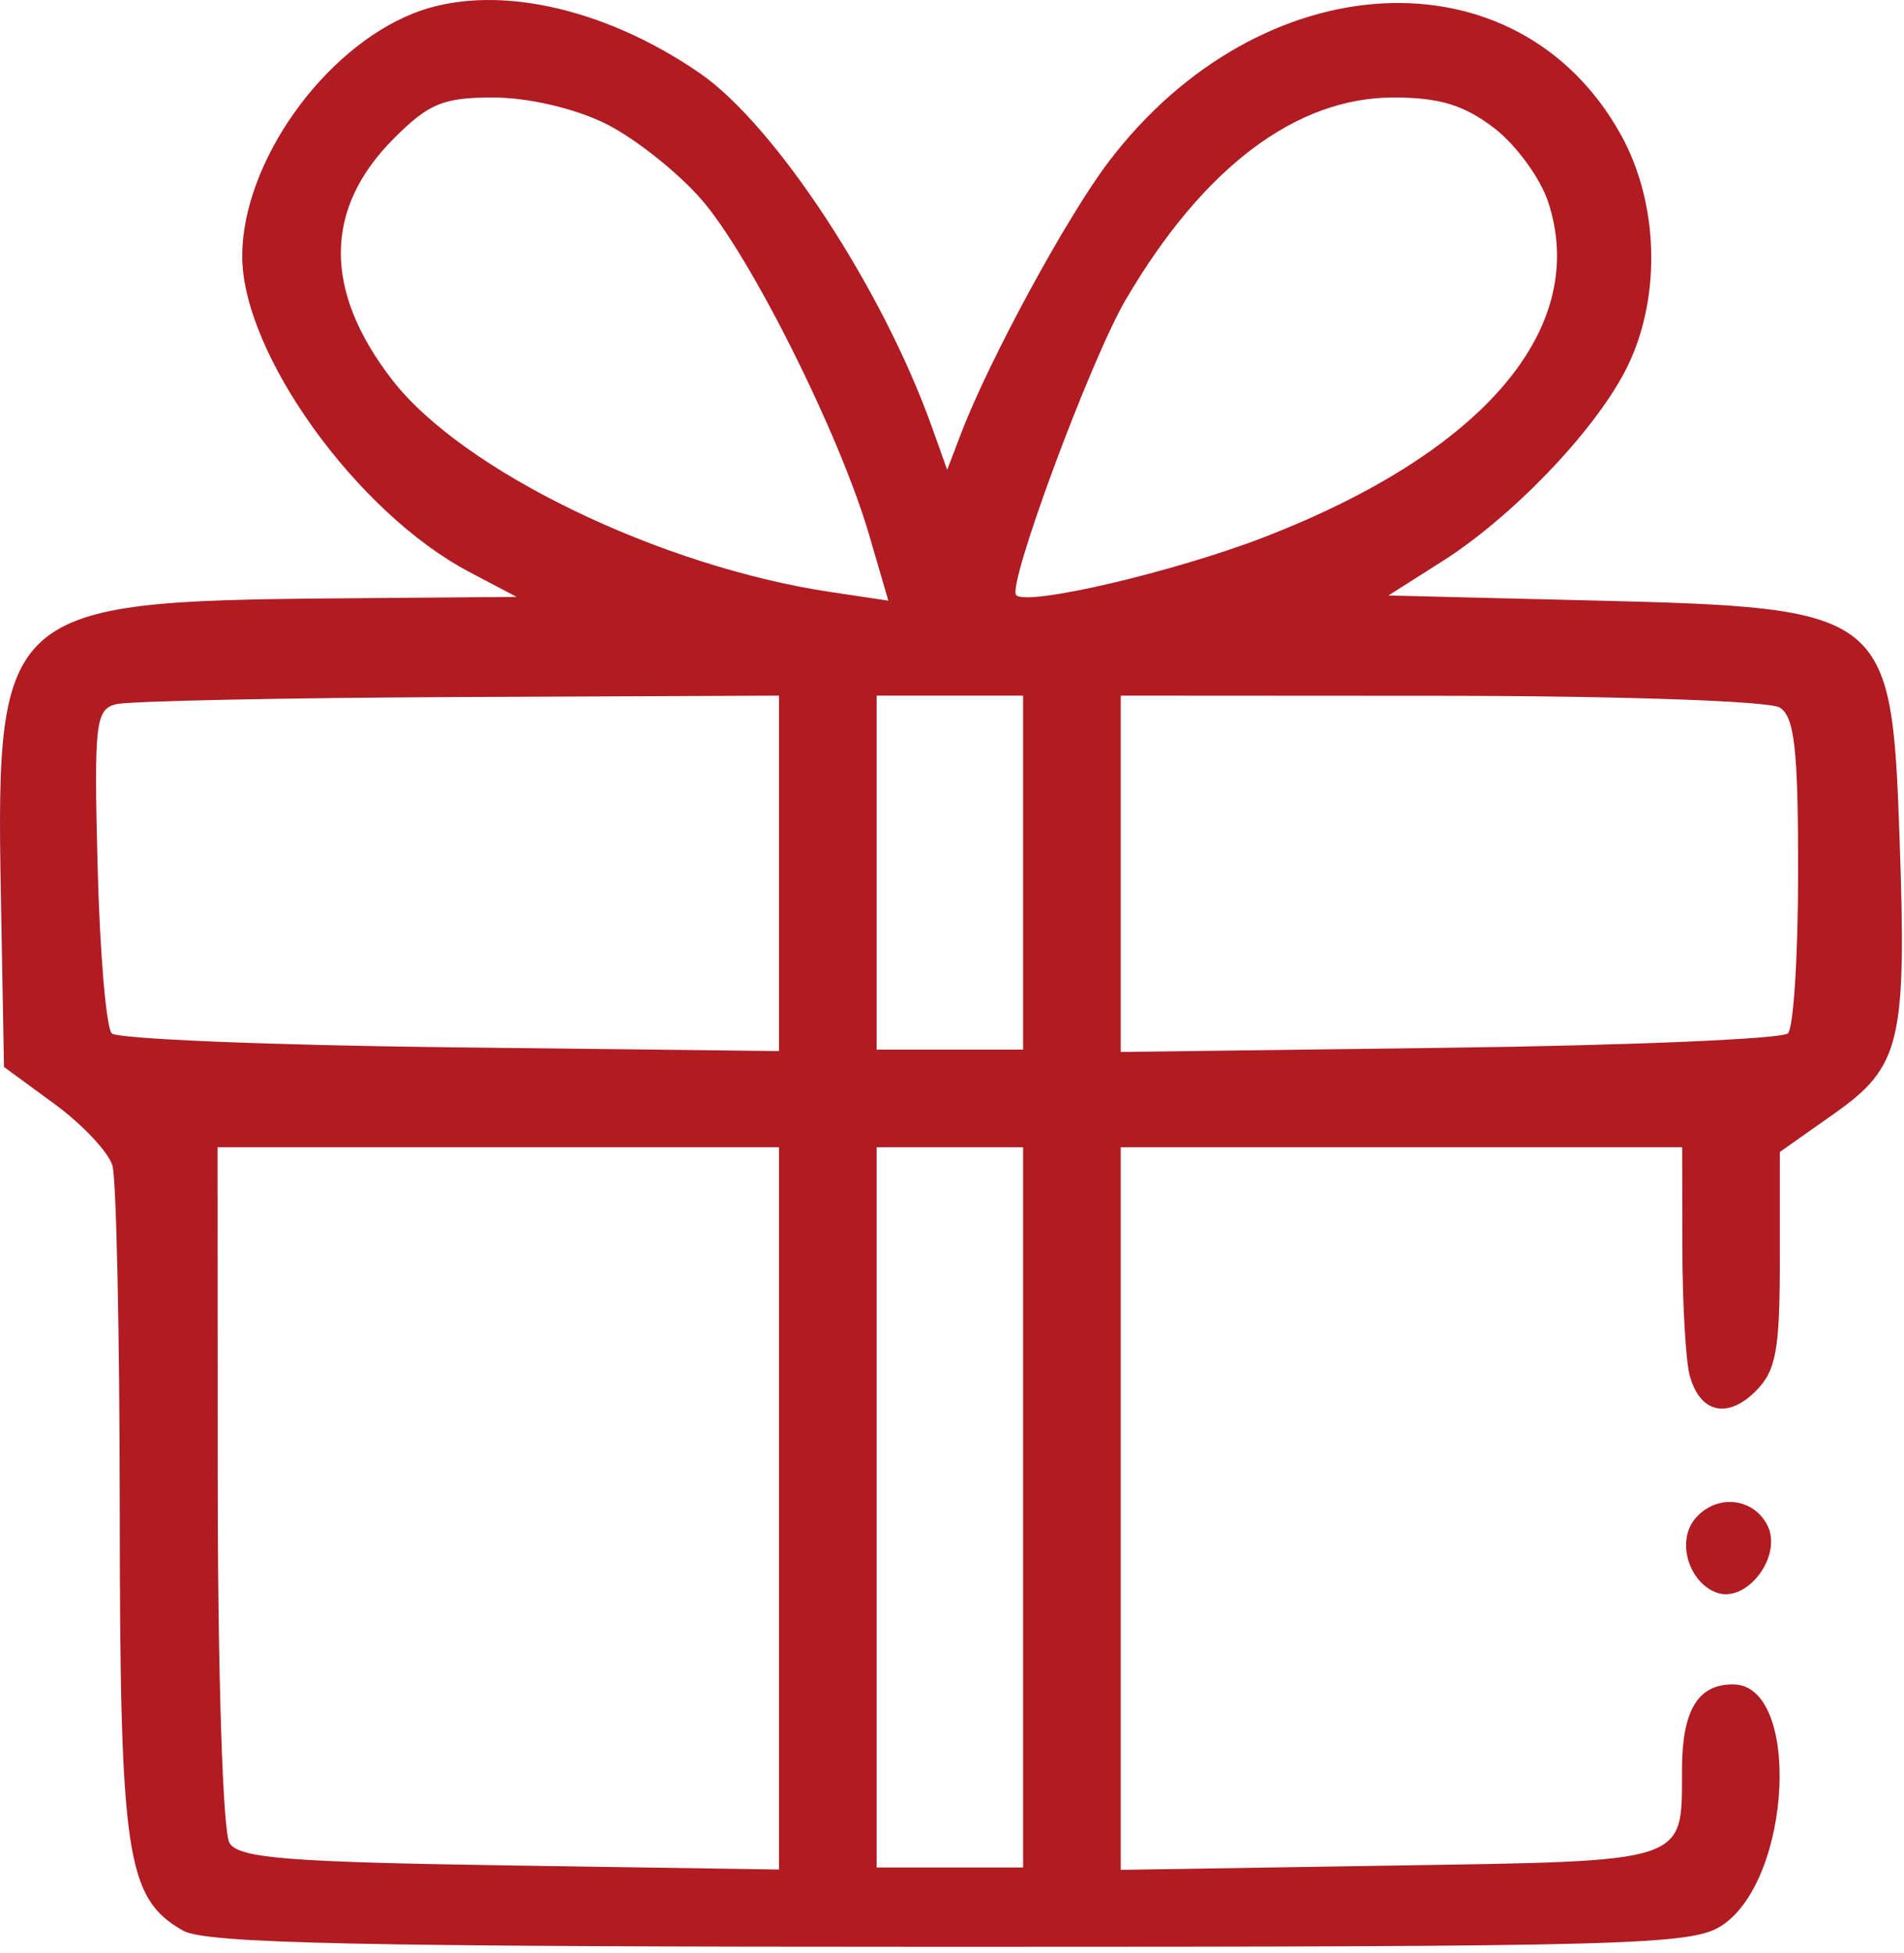 <?xml version="1.0" encoding="UTF-8"?> <svg xmlns="http://www.w3.org/2000/svg" width="156" height="160" viewBox="0 0 156 160" fill="none"><path fill-rule="evenodd" clip-rule="evenodd" d="M33.855 1.1C26.415 4.069 19.846 13.395 19.846 20.987C19.846 28.945 29.218 41.986 38.428 46.844L42.325 48.899L27.326 49.023C0.51 49.246 -0.353 50.003 0.064 72.946L0.326 87.405L4.475 90.446C6.757 92.119 8.888 94.387 9.211 95.487C9.534 96.587 9.805 109.314 9.812 123.769C9.827 152.062 10.345 155.509 14.991 158.157C16.863 159.223 29.317 159.487 77.87 159.487C133.721 159.487 138.62 159.352 141.07 157.746C146.833 153.971 147.578 137.987 141.991 137.987C139.105 137.987 137.827 140.111 137.811 144.937C137.785 152.712 138.595 152.444 113.863 152.835L91.826 153.183V123.585V93.987H114.826H137.826L137.84 102.237C137.847 106.774 138.117 111.468 138.438 112.668C139.262 115.74 141.529 116.284 143.849 113.964C145.519 112.294 145.826 110.62 145.826 103.18V94.372L150.269 91.24C155.741 87.383 156.221 85.368 155.638 68.694C154.987 50.067 154.623 49.784 130.54 49.195L113.755 48.784L118.141 46.002C123.822 42.4 130.435 35.543 133.105 30.487C136.131 24.756 136.007 16.805 132.8 11.031C124.32 -4.239 103.262 -3.118 90.826 13.265C87.412 17.762 81.05 29.47 78.751 35.487L77.605 38.487L76.344 34.958C72.299 23.636 63.505 10.238 57.328 5.989C49.319 0.478 40.181 -1.425 33.855 1.1ZM49.508 10.075C51.88 11.223 55.456 14.036 57.455 16.325C61.489 20.945 68.803 35.572 71.219 43.847L72.784 49.208L68.055 48.5C54.083 46.41 37.874 38.562 32.117 31.098C26.473 23.783 26.529 17.083 32.285 11.328C35.142 8.471 36.319 7.987 40.41 7.987C43.218 7.987 46.977 8.85 49.508 10.075ZM122.4 10.476C124.195 11.845 126.195 14.574 126.844 16.541C130.244 26.844 121.611 37.03 103.565 44.009C96.2 46.857 84.174 49.669 83.261 48.757C82.487 47.981 89.343 29.488 92.234 24.553C98.579 13.727 106.182 7.987 114.177 7.987C117.921 7.987 119.937 8.597 122.4 10.476ZM63.825 71.547V86.106L36.907 85.797C22.102 85.626 9.615 85.113 9.158 84.657C8.7 84.2 8.179 78.052 7.998 70.995C7.698 59.251 7.825 58.124 9.498 57.691C10.504 57.432 23.139 57.167 37.575 57.103L63.825 56.987V71.547ZM83.826 71.487V85.987H77.826H71.826V71.487V56.987H77.826H83.826V71.487ZM145.826 57.966C147.028 58.726 147.326 61.386 147.326 71.367C147.326 78.216 146.951 84.195 146.493 84.654C146.036 85.112 133.548 85.643 118.743 85.833L91.826 86.179V71.583V56.987L118.076 57.002C132.87 57.011 144.981 57.431 145.826 57.966ZM63.825 123.572V153.156L41.788 152.822C23.543 152.545 19.587 152.229 18.803 150.987C18.267 150.137 17.849 137.453 17.84 121.737L17.826 93.987H40.825H63.825V123.572ZM83.826 123.487V152.987H77.826H71.826V123.487V93.987H77.826H83.826V123.487ZM138.866 124.439C137.368 126.244 138.333 129.584 140.605 130.456C143.121 131.421 146.126 127.415 144.776 124.894C143.566 122.632 140.557 122.401 138.866 124.439Z" fill="#B11B22"></path></svg> 